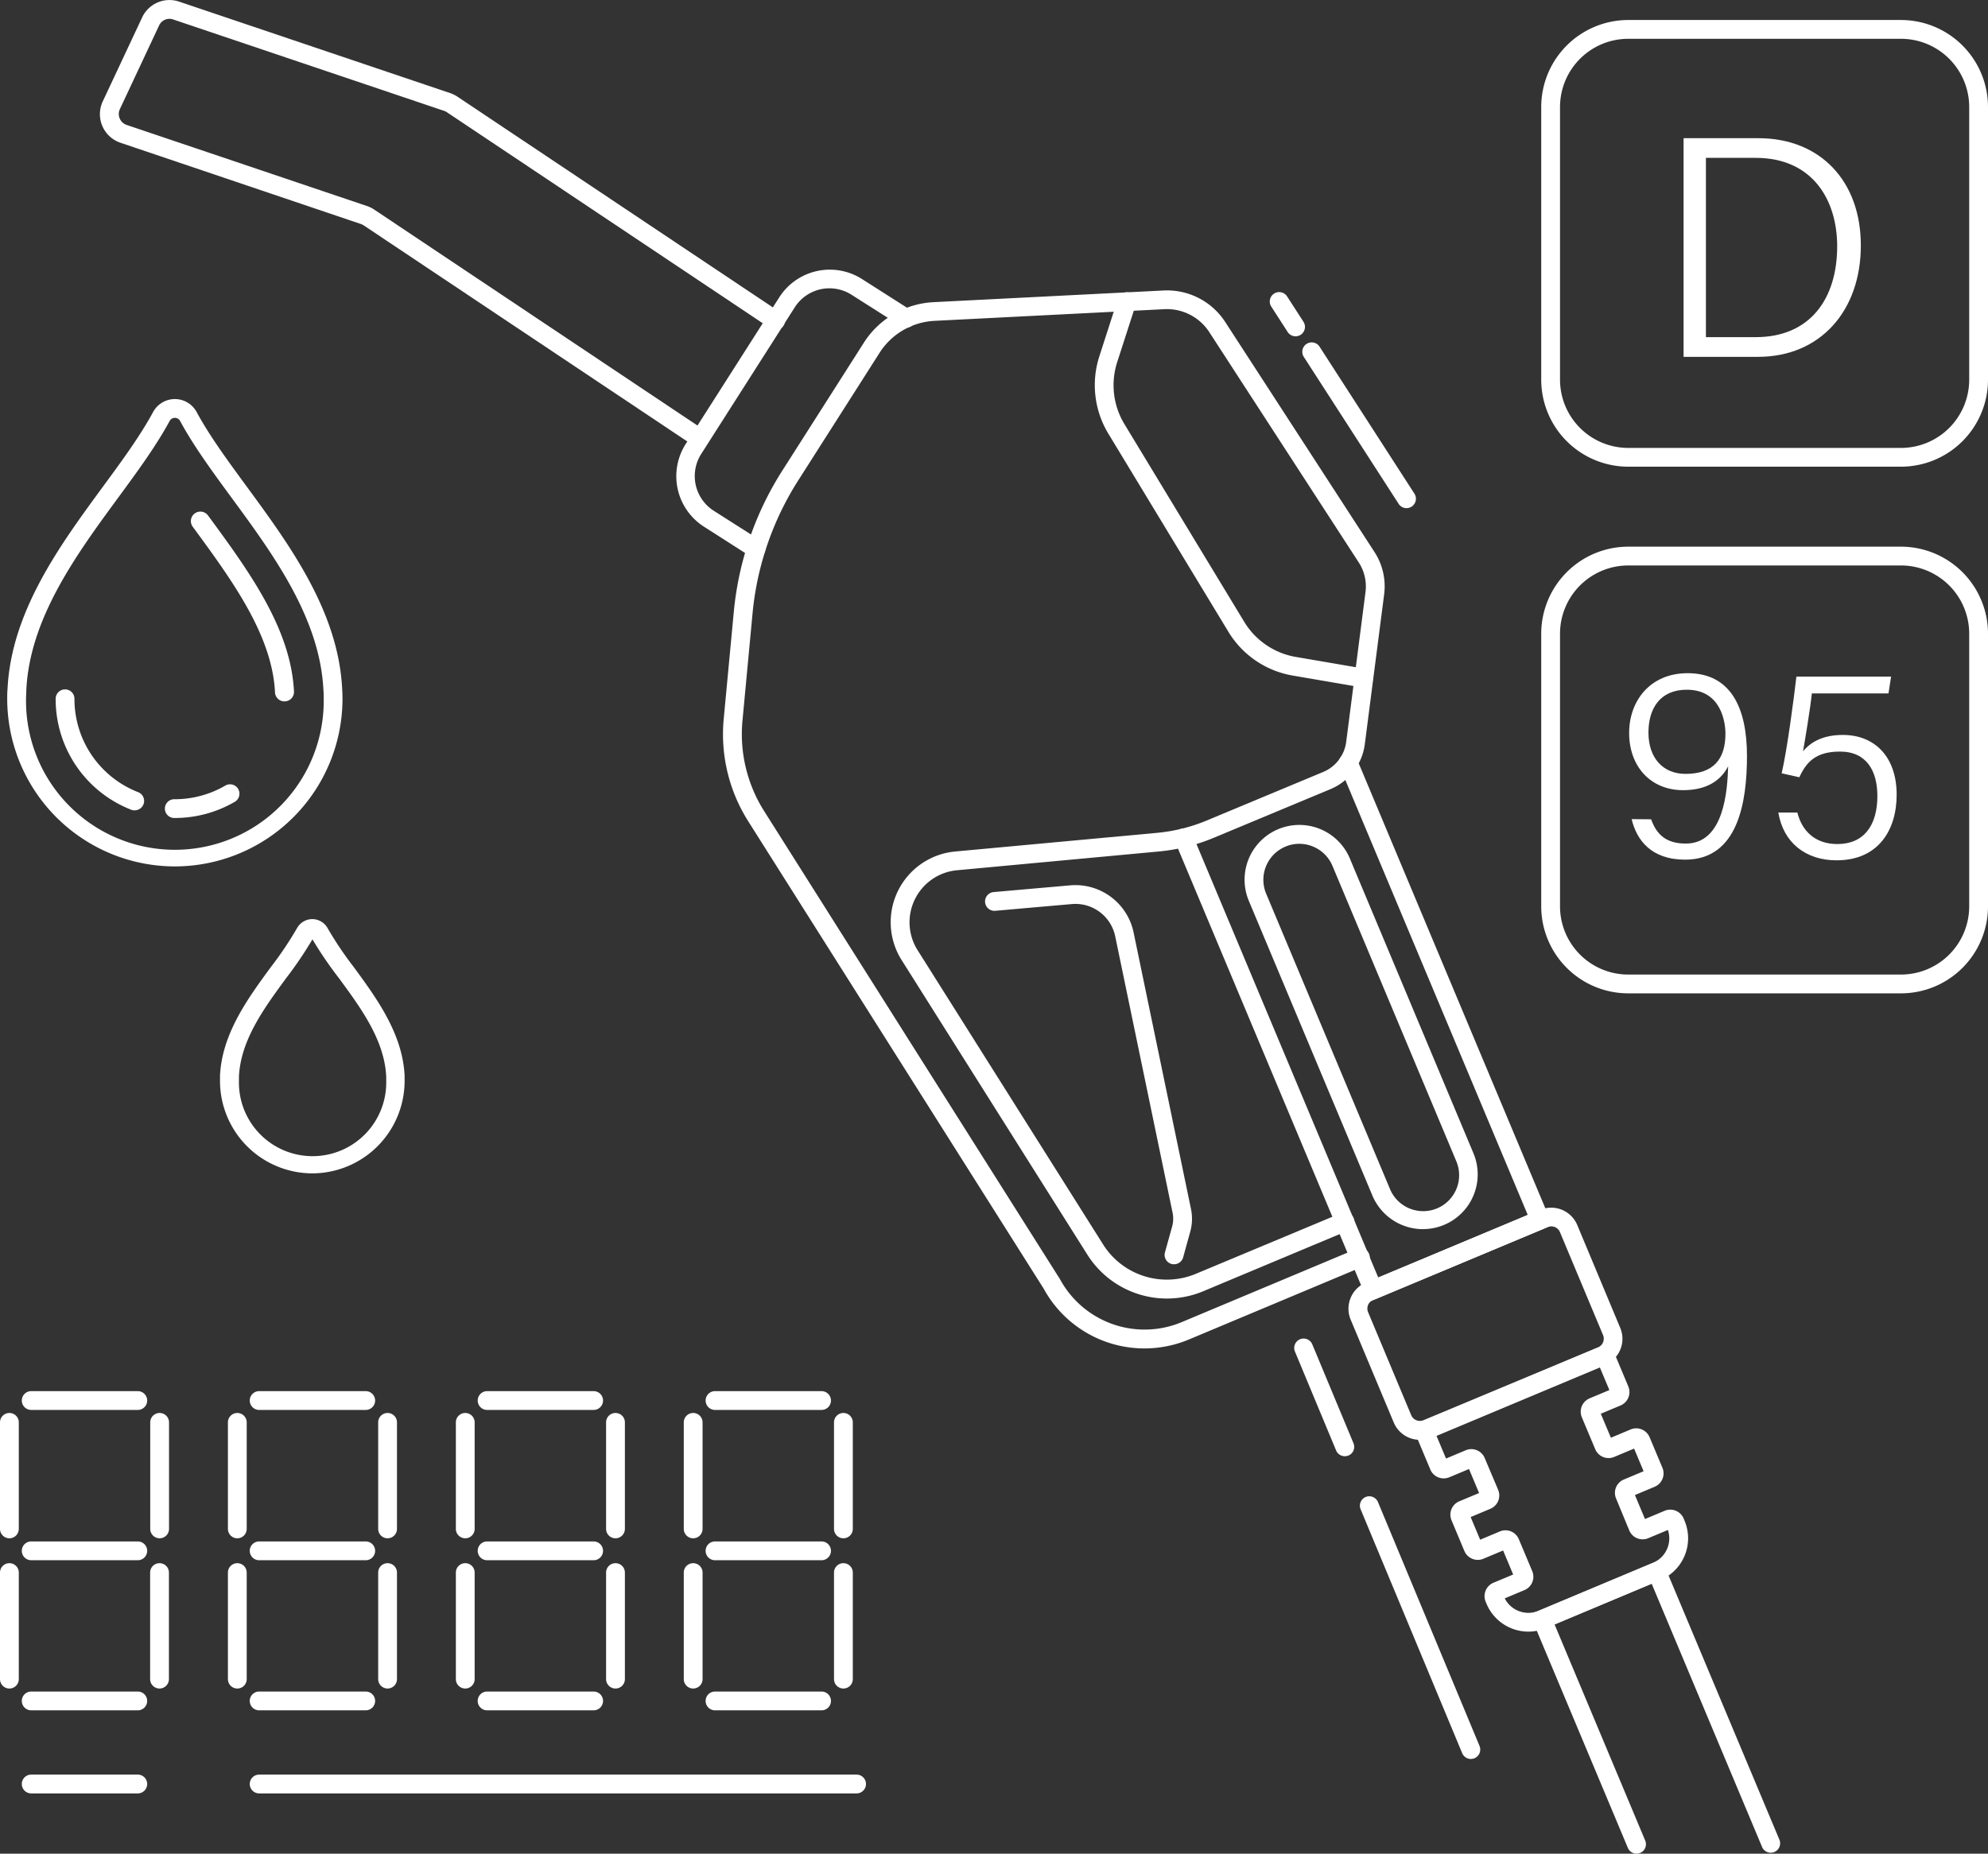 <svg xmlns="http://www.w3.org/2000/svg" viewBox="0 0 573.25 534.63"><rect x="0" y="0" width="573.25" height="534.63" fill="#333333" stroke="none"/><defs><style>.cls-1{fill:#fff;}</style></defs><title>čerpací stanice_bílá</title><g id="Vrstva_2" data-name="Vrstva 2"><g id="Vrstva_2-2" data-name="Vrstva 2"><path class="cls-1" d="M424.14,507.32a2.72,2.72,0,0,1-2.51-1.67l-29.27-70.3a2.71,2.71,0,1,1,5-2.09l29.27,70.3a2.72,2.72,0,0,1-1.46,3.55A2.76,2.76,0,0,1,424.14,507.32Z"/><path class="cls-1" d="M387.78,420a2.71,2.71,0,0,1-2.51-1.67l-11.91-28.62a2.71,2.71,0,0,1,5-2.08l11.92,28.62a2.69,2.69,0,0,1-2.5,3.75Z"/><path class="cls-1" d="M247,517.25H74.73a2.71,2.71,0,0,1,0-5.42H247a2.71,2.71,0,0,1,0,5.42Z"/><path class="cls-1" d="M39.73,517.25H9a2.71,2.71,0,1,1,0-5.42H39.73a2.71,2.71,0,0,1,0,5.42Z"/><path class="cls-1" d="M410.33,354.51a15.82,15.82,0,0,1-14.59-9.68l-35.63-85a15.79,15.79,0,0,1,29.13-12.22h0l35.63,85a15.78,15.78,0,0,1-14.54,21.89ZM374.66,243.37a10.24,10.24,0,0,0-4,.81,10.38,10.38,0,0,0-5.56,13.57l35.63,85a10.37,10.37,0,1,0,19.13-8l-35.63-85h0A10.39,10.39,0,0,0,374.66,243.37Z"/><path class="cls-1" d="M405.58,146.56a2.7,2.7,0,0,1-2.28-1.25l-27.39-42.45a2.71,2.71,0,0,1,4.55-2.94l27.39,42.45a2.71,2.71,0,0,1-.8,3.75A2.77,2.77,0,0,1,405.58,146.56Z"/><path class="cls-1" d="M373.59,97a2.72,2.72,0,0,1-2.28-1.24l-4.73-7.33a2.71,2.71,0,0,1,4.56-2.94l4.73,7.33A2.72,2.72,0,0,1,373.59,97Z"/><path class="cls-1" d="M396,374.7a2.71,2.71,0,0,1-1-5.21L443,349.38a2.71,2.71,0,1,1,2.09,5L397,374.49A2.77,2.77,0,0,1,396,374.7Z"/><path class="cls-1" d="M409.4,415.27a8.14,8.14,0,0,1-7.51-5l-12.43-29.69a8.11,8.11,0,0,1,0-6.23,8,8,0,0,1,4.39-4.41l50.32-21a8.14,8.14,0,0,1,10.63,4.36L467.21,383a8.13,8.13,0,0,1-4.37,10.64l-50.32,21A8,8,0,0,1,409.4,415.27Zm37.88-61.56a2.55,2.55,0,0,0-1,.21l-50.32,21a2.69,2.69,0,0,0-1.46,3.54l12.43,29.7a2.71,2.71,0,0,0,3.54,1.45l50.32-21a2.72,2.72,0,0,0,1.46-3.54l-12.43-29.7A2.7,2.7,0,0,0,447.28,353.71Zm14.52,37.4h0Z"/><path class="cls-1" d="M330,388.91a33.09,33.09,0,0,1-29.05-17.24L215.68,236.75a47,47,0,0,1-7-29.34l2.92-31a91.83,91.83,0,0,1,13.91-40.56l23.58-37a25.37,25.37,0,0,1,20.09-11.7l66.38-3.37a20,20,0,0,1,17.68,9l43.12,66.46a18.16,18.16,0,0,1,2.77,12.16l-5.58,43.24a16.34,16.34,0,0,1-9.87,12.95l-33.58,14a54.47,54.47,0,0,1-16,4L275.92,251a15.08,15.08,0,0,0-11.36,23l53.5,84.88a21.71,21.71,0,0,0,26.82,8.49l41.86-17.49a2.71,2.71,0,1,1,2.09,5L347,372.4a27.12,27.12,0,0,1-33.49-10.59L260,276.92a20.48,20.48,0,0,1,15.44-31.33l58.17-5.38a48.7,48.7,0,0,0,14.4-3.58l33.58-14a10.91,10.91,0,0,0,6.59-8.64l5.57-43.24a12.67,12.67,0,0,0-1.94-8.52L348.67,95.74a14.57,14.57,0,0,0-12.85-6.57l-66.39,3.37a20,20,0,0,0-15.79,9.2l-23.58,37A86.42,86.42,0,0,0,217,176.92l-2.91,31a41.53,41.53,0,0,0,6.2,25.93l85.35,135.07a27.74,27.74,0,0,0,35.15,12.39l50.43-21.14a2.71,2.71,0,0,1,2.1,5l-50.44,21.14A33.2,33.2,0,0,1,330,388.91Z"/><path class="cls-1" d="M394.53,375.59,338.82,242.71a2.71,2.71,0,0,1,5-2.1L397.44,368.5l43.1-18.07L386.27,221a2.73,2.73,0,0,1,1.46-3.55,2.7,2.7,0,0,1,3.54,1.45l56.36,134.43Z"/><path class="cls-1" d="M440.73,470.59a13.1,13.1,0,0,1-12.07-8l-.26-.62a4.19,4.19,0,0,1,2.23-5.47l5.7-2.38-2.9-6.93-5.7,2.39a4.19,4.19,0,0,1-5.46-2.23l-3.7-8.83A4.18,4.18,0,0,1,420.8,433l5.7-2.38-2.9-6.93-5.7,2.39a4.17,4.17,0,0,1-3.2,0,4.12,4.12,0,0,1-2.26-2.25l-3.7-8.82a4.16,4.16,0,0,1,2.23-5.46l49.4-20.72a4.2,4.2,0,0,1,5.47,2.24l3.7,8.83a4.19,4.19,0,0,1-2.24,5.46l-5.7,2.39,2.91,6.92,5.69-2.39a4.19,4.19,0,0,1,5.47,2.24l3.7,8.82a4.18,4.18,0,0,1-2.24,5.47l-5.69,2.39,2.9,6.92,5.69-2.39A4.19,4.19,0,0,1,485.5,438l.26.63a13.06,13.06,0,0,1-7,17.09l-33,13.84A13,13,0,0,1,440.73,470.59ZM433.9,461a7.64,7.64,0,0,0,9.76,3.58l33-13.84a7.64,7.64,0,0,0,4.29-9.47l-5.68,2.38a4.18,4.18,0,0,1-5.46-2.24L466,432.18a4.16,4.16,0,0,1,2.25-5.46l5.69-2.39-2.74-6.53-5.7,2.39A4.18,4.18,0,0,1,460,418l-3.87-9.23a4.18,4.18,0,0,1,2.24-5.46l5.7-2.39-2.74-6.52-47.1,19.74,2.74,6.53,5.69-2.39a4.17,4.17,0,0,1,5.46,2.24L432,429.7a4.17,4.17,0,0,1-2.24,5.46l-5.69,2.39,2.74,6.53,5.69-2.39a4.17,4.17,0,0,1,5.46,2.24l3.87,9.22a4.17,4.17,0,0,1-2.24,5.46Zm36.39-29.27Z"/><path class="cls-1" d="M471.9,534.63a2.71,2.71,0,0,1-2.5-1.67l-28.24-67.34,38-15.93L513.1,530.6a2.71,2.71,0,0,1-5,2.1l-31.83-75.92-28,11.74,26.14,62.35a2.72,2.72,0,0,1-2.5,3.76Z"/><path class="cls-1" d="M218,161a2.74,2.74,0,0,1-1.45-.42L203,151.91a17.28,17.28,0,0,1-5.29-23.83l27-42.33a17.29,17.29,0,0,1,23.82-5.29l14.22,9.06a2.71,2.71,0,1,1-2.92,4.57L245.52,85a11.85,11.85,0,0,0-16.34,3.63l-27,42.33a11.87,11.87,0,0,0,3.63,16.35L219.45,156a2.71,2.71,0,0,1-1.46,5Z"/><path class="cls-1" d="M393.26,198.28a2.45,2.45,0,0,1-.46,0l-20-3.43a27,27,0,0,1-18.61-12.67l-34.53-57A27.06,27.06,0,0,1,317,102.77l5.35-16.59a2.71,2.71,0,0,1,5.16,1.66l-5.36,16.6a21.67,21.67,0,0,0,2.09,17.89l34.53,57a21.65,21.65,0,0,0,14.89,10.14l20,3.43a2.71,2.71,0,0,1-.46,5.38Z"/><path class="cls-1" d="M199.6,127.72a2.77,2.77,0,0,1-1.5-.45L104.87,65a3.25,3.25,0,0,0-.77-.38L34.73,41.17a8.7,8.7,0,0,1-5.1-11.93L41,5A8.7,8.7,0,0,1,51.63.46L129.8,26.85a9.16,9.16,0,0,1,2.06,1l93.22,62.3a2.71,2.71,0,1,1-3,4.51l-93.23-62.3a3.25,3.25,0,0,0-.77-.38L49.89,5.6a3.28,3.28,0,0,0-4,1.72L34.54,31.53a3.25,3.25,0,0,0,0,2.68,3.3,3.3,0,0,0,2,1.83l69.37,23.41a8.89,8.89,0,0,1,2,1l93.23,62.3a2.71,2.71,0,0,1-1.51,5Z"/><path class="cls-1" d="M548.17,134.6H469.5a25.11,25.11,0,0,1-25.08-25.08V30.86A25.11,25.11,0,0,1,469.5,5.77h78.67a25.11,25.11,0,0,1,25.08,25.09v78.66A25.11,25.11,0,0,1,548.17,134.6ZM469.5,11.19a19.69,19.69,0,0,0-19.66,19.67v78.66a19.69,19.69,0,0,0,19.66,19.67h78.67a19.69,19.69,0,0,0,19.66-19.67V30.86a19.69,19.69,0,0,0-19.66-19.67Z"/><path class="cls-1" d="M548.17,286.5H469.5a25.11,25.11,0,0,1-25.08-25.08V182.76a25.12,25.12,0,0,1,25.08-25.09h78.67a25.12,25.12,0,0,1,25.08,25.09v78.66A25.11,25.11,0,0,1,548.17,286.5ZM469.5,163.09a19.69,19.69,0,0,0-19.66,19.67v78.66a19.68,19.68,0,0,0,19.66,19.66h78.67a19.68,19.68,0,0,0,19.66-19.66V182.76a19.69,19.69,0,0,0-19.66-19.67Z"/><path class="cls-1" d="M50.42,249.89A48.39,48.39,0,0,1,2.08,201.55c0-.94,0-1.88.09-2.81,1.09-22.36,15.1-41.46,27.47-58.32,5.55-7.55,10.78-14.69,14.5-21.57a7.14,7.14,0,0,1,12.57,0c3.71,6.87,8.95,14,14.49,21.56,12.37,16.85,26.38,36,27.47,58.34.06.92.09,1.86.09,2.79A48.39,48.39,0,0,1,50.42,249.89Zm0-129.37a1.68,1.68,0,0,0-1.51.91c-3.9,7.21-9.24,14.49-14.9,22.2C22.1,159.87,8.59,178.27,7.59,199c0,.85-.08,1.69-.08,2.52a42.92,42.92,0,1,0,85.83,0c0-.83,0-1.67-.08-2.49v0c-1-20.76-14.51-39.16-26.43-55.4-5.66-7.71-11-15-14.89-22.2A1.7,1.7,0,0,0,50.42,120.52Z"/><path class="cls-1" d="M90.09,338.42a26.68,26.68,0,0,1-26.65-26.66c0-.52,0-1,0-1.55.59-12.11,8.07-22.3,14.67-31.3a102.2,102.2,0,0,0,7.51-11.17,5.07,5.07,0,0,1,4.43-2.65h0a5.07,5.07,0,0,1,4.44,2.65A102.2,102.2,0,0,0,102,278.91c6.6,9,14.07,19.18,14.67,31.31,0,.51,0,1,0,1.54A26.68,26.68,0,0,1,90.09,338.42Zm0-67.49a113.51,113.51,0,0,1-7.58,11.19C76.07,290.9,69.41,300,68.9,310.5c0,.43,0,.85,0,1.26a21.24,21.24,0,1,0,42.47,0c0-.41,0-.83,0-1.24v0c-.51-10.51-7.17-19.6-13.62-28.38A111.61,111.61,0,0,1,90.1,270.93Z"/><path class="cls-1" d="M38.83,233.73a2.69,2.69,0,0,1-1-.19,34.22,34.22,0,0,1-21.78-32,2.71,2.71,0,1,1,5.42,0,28.82,28.82,0,0,0,18.35,26.93,2.71,2.71,0,0,1-1,5.24Z"/><path class="cls-1" d="M50.42,235.92a2.71,2.71,0,1,1,0-5.41,28.94,28.94,0,0,0,14.48-3.89,2.71,2.71,0,1,1,2.71,4.69A34.3,34.3,0,0,1,50.42,235.92Z"/><path class="cls-1" d="M82,202.29a2.71,2.71,0,0,1-2.7-2.58c-.8-16.56-12.46-32.45-23.74-47.81A2.72,2.72,0,0,1,60,148.69c11.74,16,23.89,32.57,24.77,50.75a2.71,2.71,0,0,1-2.57,2.84Z"/><path class="cls-1" d="M476.11,236.3c1.66,4.69,4.65,7,10,7,11.1,0,12-15.46,12.21-22.27-2.54,4.88-7.23,6.87-13,6.87-9.4,0-15.55-6.9-15.55-16.49,0-9.3,6.08-17.25,16.87-17.25,12.32,0,17.11,9.77,17.11,23.88,0,13.27-2.56,29.9-17.82,29.9-9.84,0-14-5.67-15.44-11.69Zm-.77-25c0,7.17,4.06,11.9,10.7,11.9,8,0,11.5-4.22,11.5-11.6,0-3.09-1.11-12.67-11.14-12.67C478.66,198.92,475.34,204.39,475.34,211.29Z"/><path class="cls-1" d="M544.56,200h-22.1c-.51,4.71-2,13.64-2.55,16.68,2.3-2.75,5.87-4.71,11.47-4.71,9.24,0,15.53,6.33,15.53,17.25,0,10.17-5.27,18.91-17.33,18.91-8.93,0-15.35-5.1-16.79-13.78h5.49c1.28,5.18,5,9.09,11.53,9.09,7.71,0,11.54-5.44,11.54-13.86,0-7.19-3.08-12.81-10.77-12.81-6.83,0-9.64,2.84-11.73,7.41l-5.1-1.14c1.61-6.9,3.51-21.55,4.25-27.89h27.3Z"/><path class="cls-1" d="M485.47,39.86h21.64c17.49,0,29.47,12.08,29.47,30.94s-11.7,32.12-29.65,32.12H485.47Zm6.44,57.38h14.33c15.84,0,23.52-11.22,23.52-26.21,0-13.23-7-25.5-23.51-25.5H491.91Z"/><path class="cls-1" d="M39.73,406.65H9a2.71,2.71,0,1,1,0-5.42H39.73a2.71,2.71,0,1,1,0,5.42Z"/><path class="cls-1" d="M2.71,443.67A2.71,2.71,0,0,1,0,441V410.24a2.71,2.71,0,0,1,5.42,0V441A2.71,2.71,0,0,1,2.71,443.67Z"/><path class="cls-1" d="M39.73,450H9a2.71,2.71,0,1,1,0-5.42H39.73a2.71,2.71,0,0,1,0,5.42Z"/><path class="cls-1" d="M46,443.67A2.71,2.71,0,0,1,43.32,441V410.24a2.71,2.71,0,0,1,5.42,0V441A2.71,2.71,0,0,1,46,443.67Z"/><path class="cls-1" d="M39.73,493.29H9a2.71,2.71,0,1,1,0-5.42H39.73a2.71,2.71,0,0,1,0,5.42Z"/><path class="cls-1" d="M2.71,487A2.71,2.71,0,0,1,0,484.28V453.56a2.71,2.71,0,0,1,5.42,0v30.72A2.71,2.71,0,0,1,2.71,487Z"/><path class="cls-1" d="M46,487a2.71,2.71,0,0,1-2.71-2.71V453.56a2.71,2.71,0,0,1,5.42,0v30.72A2.71,2.71,0,0,1,46,487Z"/><path class="cls-1" d="M105.46,406.65H74.73a2.71,2.71,0,0,1,0-5.42h30.73a2.71,2.71,0,1,1,0,5.42Z"/><path class="cls-1" d="M68.43,443.67A2.71,2.71,0,0,1,65.72,441V410.24a2.71,2.71,0,1,1,5.42,0V441A2.71,2.71,0,0,1,68.43,443.67Z"/><path class="cls-1" d="M105.46,450H74.73a2.71,2.71,0,0,1,0-5.42h30.73a2.71,2.71,0,0,1,0,5.42Z"/><path class="cls-1" d="M111.76,443.67a2.71,2.71,0,0,1-2.71-2.71V410.24a2.71,2.71,0,1,1,5.42,0V441A2.71,2.71,0,0,1,111.76,443.67Z"/><path class="cls-1" d="M105.46,493.29H74.73a2.71,2.71,0,0,1,0-5.42h30.73a2.71,2.71,0,0,1,0,5.42Z"/><path class="cls-1" d="M68.43,487a2.71,2.71,0,0,1-2.71-2.71V453.56a2.71,2.71,0,1,1,5.42,0v30.72A2.71,2.71,0,0,1,68.43,487Z"/><path class="cls-1" d="M111.76,487a2.71,2.71,0,0,1-2.71-2.71V453.56a2.71,2.71,0,1,1,5.42,0v30.72A2.71,2.71,0,0,1,111.76,487Z"/><path class="cls-1" d="M171.18,406.65H140.46a2.71,2.71,0,0,1,0-5.42h30.72a2.71,2.71,0,0,1,0,5.42Z"/><path class="cls-1" d="M134.16,443.67a2.71,2.71,0,0,1-2.71-2.71V410.24a2.71,2.71,0,1,1,5.42,0V441A2.71,2.71,0,0,1,134.16,443.67Z"/><path class="cls-1" d="M171.18,450H140.46a2.71,2.71,0,0,1,0-5.42h30.72a2.71,2.71,0,0,1,0,5.42Z"/><path class="cls-1" d="M177.48,443.67a2.71,2.71,0,0,1-2.71-2.71V410.24a2.71,2.71,0,1,1,5.42,0V441A2.71,2.71,0,0,1,177.48,443.67Z"/><path class="cls-1" d="M171.18,493.29H140.46a2.71,2.71,0,0,1,0-5.42h30.72a2.71,2.71,0,0,1,0,5.42Z"/><path class="cls-1" d="M134.16,487a2.71,2.71,0,0,1-2.71-2.71V453.56a2.71,2.71,0,0,1,5.42,0v30.72A2.71,2.71,0,0,1,134.16,487Z"/><path class="cls-1" d="M177.48,487a2.71,2.71,0,0,1-2.71-2.71V453.56a2.71,2.71,0,0,1,5.42,0v30.72A2.71,2.71,0,0,1,177.48,487Z"/><path class="cls-1" d="M236.9,406.65H206.18a2.71,2.71,0,0,1,0-5.42H236.9a2.71,2.71,0,1,1,0,5.42Z"/><path class="cls-1" d="M199.88,443.67a2.71,2.71,0,0,1-2.71-2.71V410.24a2.71,2.71,0,1,1,5.42,0V441A2.71,2.71,0,0,1,199.88,443.67Z"/><path class="cls-1" d="M236.9,450H206.18a2.71,2.71,0,0,1,0-5.42H236.9a2.71,2.71,0,0,1,0,5.42Z"/><path class="cls-1" d="M243.2,443.67a2.71,2.71,0,0,1-2.71-2.71V410.24a2.71,2.71,0,1,1,5.42,0V441A2.71,2.71,0,0,1,243.2,443.67Z"/><path class="cls-1" d="M236.9,493.29H206.18a2.71,2.71,0,1,1,0-5.42H236.9a2.71,2.71,0,1,1,0,5.42Z"/><path class="cls-1" d="M199.88,487a2.71,2.71,0,0,1-2.71-2.71V453.56a2.71,2.71,0,0,1,5.42,0v30.72A2.71,2.71,0,0,1,199.88,487Z"/><path class="cls-1" d="M243.2,487a2.71,2.71,0,0,1-2.71-2.71V453.56a2.71,2.71,0,0,1,5.42,0v30.72A2.71,2.71,0,0,1,243.2,487Z"/><path class="cls-1" d="M338.54,364.64a3,3,0,0,1-.73-.09,2.72,2.72,0,0,1-1.89-3.34l2.08-7.49a8.43,8.43,0,0,0,.13-3.9l-16.55-79.75a11.73,11.73,0,0,0-12.52-9.32L287,262.69a2.71,2.71,0,0,1-.48-5.4l22.08-1.94A17.14,17.14,0,0,1,326.89,269l16.55,79.76a13.79,13.79,0,0,1-.22,6.45l-2.07,7.49A2.72,2.72,0,0,1,338.54,364.64Z"/></g></g></svg>